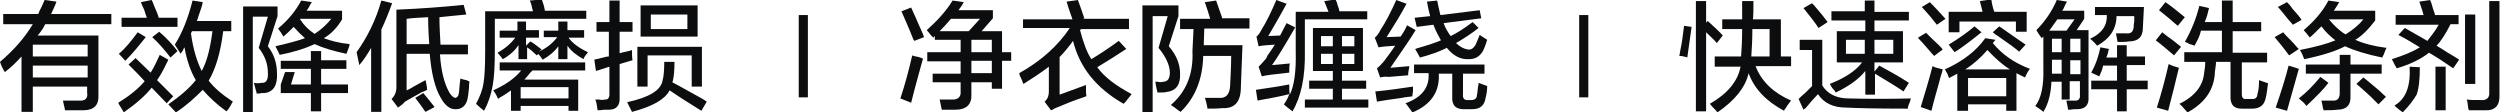 <?xml version="1.0" encoding="utf-8"?>
<!-- Generator: Adobe Illustrator 26.0.0, SVG Export Plug-In . SVG Version: 6.00 Build 0)  -->
<svg version="1.1" id="图层_1" xmlns="http://www.w3.org/2000/svg" xmlns:xlink="http://www.w3.org/1999/xlink" x="0px" y="0px"
	 width="464.8px" height="20.9px" viewBox="0 0 464.8 20.9" style="enable-background:new 0 0 464.8 20.9;" xml:space="preserve">
<style type="text/css">
	.st0{fill:#0B0D0F;}
</style>
<g>
	<path class="st0" d="M0.6,4.5V2.6h6.5c0.1-0.1,0.1-0.3,0.3-0.7c0.2-0.3,0.5-1,0.9-1.9l2.2,0.3c-0.3,0.9-0.7,1.6-1,2.3h11.2v1.9H8.4
		C8.4,4.6,8.2,4.8,8.1,5.1C7.9,5.4,7.6,5.9,7,6.6h11.3v11.1c0.1,1.8-0.8,2.8-2.8,2.8c-1.3,0-2.4,0-3.4,0c-0.1-0.6-0.3-1.2-0.4-1.8
		c0.9,0,1.9,0,3,0c1.1,0.1,1.7-0.4,1.5-1.5v-1.1H6.1v4.7H4V10.5c-0.9,1-1.9,2-3.1,2.9c-0.4-0.6-0.7-1.3-0.9-1.9
		c2.6-2.2,4.6-4.5,6.1-7H0.6z M6.1,8.3v2.2h10.2V8.3H6.1z M6.1,12.2v2.2h10.2v-2.2H6.1z"/>
	<path class="st0" d="M31,19.2l-2.8-2.9c-1.1,1.4-2.9,3-5.2,4.6c-0.1-0.2-0.3-0.6-0.7-1.2c-0.2-0.3-0.3-0.5-0.3-0.6
		c2.1-1.3,3.7-2.6,4.9-4c-0.7-0.8-1.7-1.8-3-3.1l1.3-1.2l2.8,2.7c0.6-0.9,1.1-2,1.7-3.3l1.6,0.9c-0.1,0.1-0.1,0.3-0.3,0.6
		c-0.7,1.5-1.3,2.5-1.8,3.2l3,3L31,19.2z M23.3,11.3L22.1,10c1.3-1.1,2.4-2.5,3.5-4l1.5,0.9C25.9,8.4,24.7,9.9,23.3,11.3z M22.6,5
		V3.3h4.7C27.2,3,27,2.5,26.8,1.8c-0.3-0.6-0.5-1.1-0.6-1.4l2-0.4c0.1,0.2,0.3,0.6,0.5,1.2c0.4,0.9,0.7,1.6,0.8,2.1h3.5V5H22.6z
		 M31.7,10.7c-1-1.3-2.1-2.6-3.4-3.8l1.3-1C31,7.1,32.1,8.3,33,9.5L31.7,10.7z M32.7,20.9l-1.4-1.5c2.3-1.6,4-3.1,5.1-4.5
		c-1-1.7-1.7-3.8-2.1-6.1c-0.1,0.1-0.2,0.3-0.3,0.6c-0.2,0.2-0.3,0.4-0.4,0.6c-0.6-0.9-0.9-1.4-1.1-1.7c1.4-2.2,2.5-5,3.3-8.2
		l1.9,0.3c-0.1,0.6-0.4,1.5-0.8,2.6c-0.1,0.4-0.2,0.7-0.3,0.9h6.4v1.9h-1.5c-0.5,4-1.4,7-2.7,9.2c1,1.3,2.5,2.6,4.5,3.9
		c-0.1,0.1-0.2,0.3-0.3,0.5c-0.3,0.6-0.6,1-0.9,1.3c-1.8-1.3-3.2-2.6-4.4-4C36.3,18.1,34.7,19.6,32.7,20.9z M35.7,5.8l-0.2,0.4
		c0.4,2.9,1.1,5.2,2,7c1-1.8,1.6-4.3,2-7.4H35.7z"/>
	<path class="st0" d="M45.2,20.8V1.2h6.4V3l-1.8,5.6c1.1,1.4,1.7,3.1,1.7,5.1c0.1,2.2-0.7,3.4-2.3,3.6c-0.2,0-0.4,0-0.6,0
		c-0.3,0.1-0.6,0.1-0.9,0.1c0-0.1,0-0.3-0.1-0.5c-0.2-0.7-0.3-1.2-0.4-1.5c0.5,0.1,0.9,0.1,1.4,0c0.9,0.1,1.3-0.6,1.2-1.9
		c0-1.7-0.6-3.2-1.7-4.6l1.7-5.8H47v17.9H45.2z M64.4,10C62,9.5,60,8.9,58.5,8.2C56.8,9,54.6,9.7,52,10.2c-0.1-0.3-0.4-0.8-0.8-1.6
		c2.2-0.5,4.1-1,5.5-1.5c-0.7-0.6-1.4-1.3-2.1-2.1c-0.6,0.6-1.2,1.2-1.9,1.8c-0.1-0.2-0.3-0.4-0.5-0.8c-0.2-0.3-0.4-0.5-0.5-0.7
		c1.9-1.6,3.3-3.3,4.3-5.2L58,0.4c-0.2,0.2-0.4,0.6-0.6,1C57.2,1.7,57.1,1.9,57,2h6.6v1.6c-0.9,1.5-2,2.7-3.4,3.5
		c1.3,0.5,2.9,0.9,4.8,1.1C65,8.5,64.8,9,64.6,9.5C64.5,9.7,64.5,9.9,64.4,10z M52.2,12.9v-1.6h5.6V9.5h1.9v1.7h4.7v1.6h-4.7v2.9h5
		v1.6h-5v3.4h-1.9v-3.4h-5.6v-1.6l0.8-2.3h1.8l-0.7,2.3h3.7v-2.9H52.2z M61.6,3.5h-5.8v0.1c0.7,1.1,1.6,2,2.7,2.7
		C59.7,5.5,60.7,4.6,61.6,3.5z"/>
	<path class="st0" d="M69,20.8V8.9c-0.7,1.2-1.4,2.3-2.2,3.2l-0.5-2.4c2-2.8,3.6-6,4.6-9.6l2,0.5c-0.6,1.7-1.3,3.4-2,4.9v15.3H69z
		 M74,20l-1.2-1.6c0.6-0.6,0.9-1.3,0.9-2.2V1.8c4.6-0.2,8.7-0.5,12.5-0.9l0.5,1.8c-1.8,0.2-3.4,0.3-5,0.5c0,1.6,0.1,3.3,0.2,5.1H87
		v1.8h-5.2c0.2,3.1,0.8,5.5,1.8,7.2c0.4,0.6,0.8,0.9,1.1,0.9c0.3-0.1,0.5-0.3,0.6-0.8c0.1-0.5,0.1-1.5,0.3-2.8
		c0.2,0.1,0.6,0.2,1.1,0.3c0.3,0.1,0.5,0.2,0.6,0.3c-0.1,0.3-0.1,0.7-0.1,1.1c-0.1,1.1-0.2,1.8-0.3,2.2c-0.3,1.2-1.1,1.8-2.1,1.8
		c-1.1,0.1-2.1-0.7-2.9-2.2c-1-1.7-1.7-4.4-2-8.1h-4.3v6.8c0.2-0.1,0.7-0.3,1.3-0.7c1.1-0.6,1.8-1,2.2-1.2c0.1,0.2,0.1,0.5,0.2,0.9
		c0.1,0.4,0.1,0.7,0.1,0.9c-0.2,0.1-0.5,0.3-0.9,0.4c-1.5,0.8-2.5,1.4-3.2,1.8C74.9,19.4,74.4,19.7,74,20z M79.8,8.2
		c-0.1-1.5-0.2-3.2-0.2-5c-1.4,0.1-2.7,0.1-4,0.3v4.7H79.8z M79.1,20.8c-0.6-0.9-1.2-1.7-1.9-2.6l1.5-0.9c0.6,0.7,1.3,1.6,2.1,2.6
		L79.1,20.8z"/>
	<path class="st0" d="M90,20.6c-0.5-0.4-1-0.8-1.5-1.3c0.7-1.3,1.2-2.5,1.4-3.9c0.2-1.1,0.3-3.1,0.3-5.9V2.1h8.9
		c-0.1-0.3-0.2-0.7-0.3-1.2c-0.1-0.3-0.2-0.6-0.3-0.8l2.2-0.2c0.1,0.1,0.1,0.3,0.2,0.5c0.1,0.3,0.3,0.8,0.4,1.6h7.7v1.5H92v5.6
		c0,3-0.1,5.2-0.4,6.8C91.3,17.6,90.8,19.1,90,20.6z M92.9,13.1v-1.5h15.9v1.5H99c-0.1,0.1-0.3,0.3-0.4,0.4c-0.5,0.6-0.8,1-1.1,1.3
		h10v5.8h-1.8v-0.9h-8.9v0.9H95v-3.8c-0.4,0.3-1.1,0.8-2,1.3c-0.2,0.1-0.3,0.2-0.4,0.3c-0.2-0.5-0.5-1.1-0.9-1.6
		c2.2-1,4-2.2,5.2-3.7H92.9z M92.9,7V5.7h3.3V4h1.6v1.6h2.4V7h-2.4v1.5l0.8-0.8c0.6,0.3,1.3,0.9,2.1,1.5l-0.5,0.4
		c1.5-0.7,2.6-1.6,3.4-2.7h-2.5V5.7h2.7V4h1.7v1.6h3.1V7h-2.9c0.7,1,1.9,1.9,3.6,2.7c-0.1,0.1-0.1,0.3-0.3,0.4
		c-0.3,0.4-0.5,0.7-0.5,0.9c-1.3-0.7-2.3-1.5-3-2.5V11h-1.7V8.6c-0.7,1-1.7,1.8-2.9,2.5c-0.1-0.1-0.2-0.3-0.5-0.7
		c-0.2-0.2-0.3-0.3-0.3-0.4l-0.3,0.3c-0.6-0.6-1.2-1.1-1.8-1.5V11h-1.6V8.4c-0.6,0.9-1.5,1.8-2.9,2.6c-0.1-0.1-0.2-0.2-0.4-0.5
		c-0.3-0.3-0.5-0.6-0.6-0.7C93.8,9.1,95,8.1,95.8,7H92.9z M96.8,16.2v2.1h8.9v-2.1H96.8z"/>
	<path class="st0" d="M110.9,5.9V4.1h2.4v-4h1.9v4h2.4v1.8h-2.4v4c0.3-0.1,0.7-0.2,1.2-0.3c0.5-0.1,0.9-0.2,1.1-0.3
		c0,0.7,0,1.4,0.1,1.9l-2.4,0.7v6.2c0.1,1.5-0.6,2.3-2,2.3c-0.2,0-0.5,0-0.9,0c-0.5,0.1-0.9,0.1-1.2,0.1c-0.1-0.5-0.1-1-0.3-1.7
		c-0.1-0.1-0.1-0.2-0.1-0.3c0.1,0,0.3,0,0.6,0c0.5,0.1,0.9,0.1,1.1,0c0.6,0.1,0.9-0.3,0.9-0.9v-5.2l-2.5,0.8l-0.3-2.1
		c0.2-0.1,0.6-0.1,1.2-0.3c0.7-0.2,1.2-0.3,1.5-0.3V5.9H110.9z M130.4,20.6c-0.5-0.3-1.1-0.7-1.9-1.2c-1.8-1.1-3.1-2-4-2.6
		c-0.9,1.7-3.2,3-7,4c-0.4-0.8-0.7-1.4-0.9-1.8c4.1-0.9,6.3-2.2,6.6-4.1c0.2-0.7,0.3-1.9,0.3-3.4h1.9c0,1.5-0.1,2.7-0.3,3.5
		l-0.1,0.3c1.2,0.6,2.9,1.6,5.1,2.8c0.6,0.3,1,0.6,1.3,0.8L130.4,20.6z M118.5,16.2V8.7h12v7.4h-1.9v-5.8h-8.2v5.8H118.5z
		 M119.1,6.9V1h10.6v5.8H119.1z M121,2.7v2.7h6.8V2.7H121z"/>
	<path class="st0" d="M148.5,2.8h1.7v15.3h-1.7V2.8z"/>
	<path class="st0" d="M169.4,19.1l-2-0.8c0.9-2.7,1.6-5.4,2.2-8c0.2,0.1,0.6,0.2,1.2,0.3c0.3,0.1,0.6,0.2,0.8,0.3
		C171,13.1,170.2,15.9,169.4,19.1z M170,7.6c-0.1-0.1-0.1-0.2-0.2-0.3c-0.9-2.3-1.7-4-2.2-5.2l1.8-0.7c0.2,0.4,0.5,1.1,0.9,2
		c0.7,1.7,1.3,2.8,1.5,3.5L170,7.6z M173.5,7c-0.1-0.1-0.1-0.2-0.3-0.3c-0.4-0.5-0.7-0.9-0.9-1.1c1.9-1.7,3.6-3.5,4.8-5.5l2.1,0.3
		c-0.1,0.1-0.2,0.3-0.3,0.5c-0.3,0.5-0.6,0.8-0.7,1h6.4v1.5l-2.1,2.4h3.8v3.9h1.7v1.6h-1.7v5.2h-1.9v-1.2h-3.8v2.2
		c0.1,1.9-0.9,2.9-3,2.9c-0.7,0-1.6,0-2.5,0c-0.1-0.6-0.3-1.3-0.4-1.9c0.8,0,1.5,0,2.2,0c1.2,0.1,1.8-0.5,1.7-1.5v-1.7h-5.2v-1.6
		h5.2v-2.3h-6.2V9.7h6.2V7.4h-4.8V6.7L173.5,7z M182.2,3.5h-5.4c-0.6,0.7-1.3,1.5-2.1,2.3h5.4L182.2,3.5z M184.4,7.4h-3.8v2.3h3.8
		V7.4z M180.6,11.3v2.3h3.8v-2.3H180.6z"/>
	<path class="st0" d="M190.2,5.5V3.6h9.2c-0.3-0.9-0.7-1.9-1.1-3.3l2.1-0.3c0.3,0.8,0.7,1.9,1.2,3.4l-0.3,0.1h8.6v1.9H201l-0.2,0.2
		c0.6,2.3,1.3,4.2,2.1,5.4c1.5-0.9,3.2-2,5.1-3.4l1.4,1.5c-1.8,1.2-3.6,2.3-5.4,3.4c1.3,1.8,3.4,3.4,6.4,5c-0.3,0.4-0.7,0.9-1.2,1.5
		c-0.1,0.1-0.2,0.2-0.3,0.3c-5.1-2.9-8.2-6.8-9.4-11.7c-0.8,1.1-1.6,2.1-2.5,3v7c1.4-0.5,3-1.1,4.9-1.8c0,1,0,1.7,0.1,2.1
		c-0.1,0-0.2,0-0.3,0.1c-2.1,0.7-3.6,1.3-4.5,1.7c-0.3,0.1-0.7,0.3-1.2,0.5c-0.3,0.2-0.5,0.3-0.6,0.3l-1.2-1.6
		c0.5-0.4,0.8-1,0.8-1.9v-4.6c-1.4,1.1-3,2.1-4.7,3.2c-0.1-0.1-0.2-0.3-0.3-0.7c-0.3-0.6-0.5-1-0.5-1.3c4.1-2.3,7.2-5.1,9.4-8.4
		H190.2z"/>
	<path class="st0" d="M212.4,20.8V1h6.7v2l-1.8,5.6c1.4,1.6,2.1,3.3,2.1,5.1c0.1,2.1-0.8,3.2-2.5,3.4c-0.3,0.1-0.9,0.1-1.7,0.1
		c-0.1-0.5-0.3-1.2-0.4-2c0.1,0,0.3,0,0.4,0c0.5,0.1,0.8,0.1,1,0c0.9,0,1.3-0.6,1.3-1.7c0-1.3-0.7-2.9-2.1-4.6l1.7-5.9h-2.8v18
		H212.4z M219.4,5.4V3.5h5.6c-0.3-1-0.6-2-1-3.1l2.1-0.3c0.2,0.5,0.4,1.2,0.8,2.3c0.2,0.5,0.3,0.8,0.3,1h5.1v1.9h-8.4l-0.1,3.1h7.2
		c-0.1,2.7-0.2,5.3-0.3,7.8c0,2.7-1.1,4-3.4,3.9c-1,0.1-1.9,0.1-2.8,0.1c0-0.2-0.1-0.5-0.2-1c-0.1-0.5-0.2-0.8-0.3-1
		c1,0,1.8,0,2.6,0c1.3,0.1,2-0.6,2.1-2.2c0.1-2,0.2-3.9,0.2-5.6h-5.2c-0.1,4.3-1.5,7.8-4.2,10.4c-0.2-0.1-0.6-0.4-1.1-0.8
		c-0.3-0.2-0.6-0.4-0.7-0.5c2.8-2.4,4.2-5.7,4-10l0.2-4.1H219.4z"/>
	<path class="st0" d="M233.8,18.7l-0.3-2c2-0.3,4.1-0.6,6.2-1c0,0.9,0,1.5,0.1,1.9c0.8-1.6,1.2-4.3,1.1-8.1V2.2h6.1l-0.8-2l2.1-0.3
		c0.1,0.2,0.3,0.6,0.4,1.1c0.2,0.5,0.3,0.8,0.3,1.1h5.2v1.5h-11.6v5.8c0.1,4.9-0.7,8.6-2.3,11.3c-0.5-0.4-1.1-0.8-1.6-1.3
		c0.5-0.7,0.8-1.3,1-1.9C237.8,18,235.8,18.3,233.8,18.7z M234.6,14.2l-0.6-1.8c0.3-0.3,0.7-0.7,1.2-1.3c0.1-0.1,0.3-0.3,0.4-0.7
		c0.6-0.9,1.1-1.5,1.4-2.1c-1.1,0.1-2.1,0.1-3,0.3l-0.4-1.8c0.3-0.2,0.6-0.6,0.9-1.2c1-1.6,1.9-3.5,2.8-5.6l1.9,0.7
		c-1.4,2.6-2.6,4.6-3.4,6l2.2-0.1l1.2-2.3l1.6,0.8c-1.9,3.3-3.3,5.6-4.3,7l3.3-0.3c-0.1,0.5-0.1,1-0.1,1.7
		C236.9,13.8,235.2,14,234.6,14.2z M244.1,13.2v-8h9.3v8h-3.9V15h4.5v1.5h-4.5v2h4.9V20h-11.8v-1.5h5.2v-2h-4.4V15h4.4v-1.8H244.1z
		 M245.6,6.7v1.9h2.2V6.7H245.6z M245.6,10v1.9h2.2V10H245.6z M251.8,6.7h-2.3v1.9h2.3V6.7z M249.5,10v1.9h2.3V10H249.5z"/>
	<path class="st0" d="M256.6,14.4l-0.6-1.7c0.4-0.3,0.8-0.7,1.3-1.3c0.7-0.9,1.4-1.9,2.1-2.9c-1,0.1-2.1,0.1-3.1,0.3L255.6,7
		c0.3-0.2,0.7-0.7,1.1-1.5c1-1.5,1.9-3.3,2.9-5.5l1.9,0.7c-1,1.9-2.3,4-3.7,6.2l2.6-0.1c0.5-0.7,0.9-1.4,1.2-2.1l1.6,0.9
		c-0.9,1.5-2.5,3.8-4.7,7l3.5-0.3c0,0.1,0,0.1,0,0.2c-0.1,0.5-0.2,1-0.2,1.5l-3.6,0.3C257.6,14.2,257,14.3,256.6,14.4z M256,18.9
		l-0.3-1.9c2.1-0.2,4.4-0.5,7-0.9c0,0.2,0,0.5,0,0.9c-0.1,0.4-0.1,0.7-0.1,0.9c-0.4,0.1-1.1,0.1-2,0.3C258.5,18.5,257,18.7,256,18.9
		z M262.9,13.7v-1.7H276v1.7h-4v3.8c-0.1,0.8,0.3,1.2,1,1.1h0.5c0.7,0,1.1-0.3,1.1-1c0.1-0.3,0.1-0.8,0.2-1.5
		c0.1-0.3,0.1-0.5,0.1-0.7l1.6,0.6c0,0.7-0.1,1.5-0.3,2.2c-0.2,1.4-1,2.1-2.5,2.1h-1.3c-1.7,0.1-2.5-0.7-2.4-2.3v-4.3h-2.5
		c0.2,3.4-1.5,5.8-4.9,7.2c-0.2-0.3-0.6-0.8-1.1-1.5c-0.1-0.1-0.1-0.1-0.2-0.2c3.1-1.1,4.5-3,4.3-5.6H262.9z M263.4,5L263,3.3
		l2.9-0.3c-0.2-0.7-0.4-1.6-0.6-2.7l1.9-0.2c0.2,1,0.4,1.9,0.6,2.7l7.3-0.9l0.3,1.5l-7,0.9c0.3,0.9,0.8,1.7,1.3,2.4
		c1.1-0.5,2.5-1.4,4.1-2.6l1.1,1.1c-1.4,1.1-2.8,2-4.2,2.8c0.7,0.7,1.5,1.1,2.2,1.2c0.6,0.1,1-0.2,1.4-0.8c0.3-0.6,0.5-1.2,0.8-1.9
		l1.4,0.9c-0.2,0.6-0.4,1.3-0.8,2.1c-0.6,1-1.4,1.5-2.6,1.5c-1.5,0.1-2.9-0.6-4.1-2.1c-1.4,0.7-3.1,1.3-5,1.8
		c-0.2-0.4-0.5-0.9-0.9-1.6c0.1,0,0.1,0,0.3-0.1c2.1-0.6,3.6-1.1,4.5-1.5c-0.5-0.9-1-1.8-1.4-2.9L263.4,5z"/>
	<path class="st0" d="M293.6,2.8h1.7v15.3h-1.7V2.8z"/>
	<path class="st0" d="M313.7,10.7c-0.1-0.1-0.3-0.1-0.7-0.2c-0.3-0.1-0.6-0.1-0.8-0.1c0.1-0.2,0.1-0.6,0.2-1
		c0.3-1.4,0.5-2.9,0.7-4.6l1.4,0.2C314.2,7.3,313.9,9.2,313.7,10.7z M319.2,8c-0.6-0.7-1.3-1.3-2-2v14.7h-1.9V0.2h1.9v4l0.3-0.3
		c1.1,1,2.1,1.9,2.8,2.7L319.2,8z M318.8,12.3v-1.8h4.9c0.1-1.2,0.2-2.9,0.2-5.1h-3.7V3.6h3.7V0.2h2.1c0,1.5,0,2.7-0.1,3.4h5.2v6.9
		h1.9v1.8h-6.6c1.1,2.9,3.4,5,6.6,6.4c-0.2,0.3-0.6,0.7-1,1.4c-0.2,0.2-0.3,0.4-0.3,0.5c-3.4-1.8-5.6-4.2-6.6-7
		c-0.6,2.7-2.6,5.1-5.8,7.3c-0.1-0.2-0.4-0.5-0.8-0.9c-0.3-0.3-0.5-0.6-0.6-0.7c3.3-1.9,5.2-4.2,5.7-6.9H318.8z M329.1,5.4h-3.3
		c0,2-0.1,3.7-0.2,5.1h3.4V5.4z"/>
	<path class="st0" d="M335.3,20.4l-0.9-2c0.3-0.3,0.7-0.7,1.3-1.2c0.6-0.6,1-1,1.2-1.2V9.3h-2.3V7.4h4.2v8.5c1,1.6,2.7,2.4,4.9,2.4
		c3.7,0.1,7.6,0.1,11.6,0c-0.1,0.1-0.1,0.3-0.2,0.6c-0.2,0.5-0.4,0.9-0.4,1.3c-5.9,0-9.7-0.1-11.5-0.2c-2.3,0-4.1-0.8-5.2-2.5
		c-0.6,0.6-1.3,1.4-2.3,2.6C335.5,20.2,335.4,20.3,335.3,20.4z M338.1,5.2c-0.7-1.1-1.7-2.3-2.8-3.7l1.6-0.9
		c0.1,0.1,0.1,0.2,0.3,0.3c1.2,1.4,2.1,2.5,2.6,3.2L338.1,5.2z M340.5,3.8V2.1h6.2V0.1h1.8v2.1h6.4v1.6h-6.4v2h5.3v5.8h-5.3v1.7
		l0.9-1.1c1.8,1,3.7,2,5.5,3.2l-1,1.6c-1-0.7-2.8-1.8-5.3-3.3v3.9h-1.8v-4.4c-1.2,1.5-3,2.8-5.5,4c-0.1-0.2-0.3-0.5-0.7-0.9
		c-0.2-0.3-0.3-0.6-0.4-0.7c2.8-1.1,4.8-2.4,6-4h-4.7V5.8h5.3v-2H340.5z M343.2,7.4V10h3.5V7.4H343.2z M352,7.4h-3.5V10h3.5V7.4z"/>
	<path class="st0" d="M359.6,10.4c-0.5-0.5-1.2-1.4-2.3-2.6c-0.3-0.3-0.6-0.6-0.7-0.8l1.5-0.9c0.2,0.2,0.5,0.5,0.9,0.9
		c1.2,1.1,1.9,1.8,2.2,2.2L359.6,10.4z M359.1,20.6l-2-0.7c0.7-2.3,1.5-4.9,2.2-7.6c0.1,0,0.2,0.1,0.4,0.2c0.3,0.1,0.8,0.2,1.5,0.4
		c-0.1,0.2-0.1,0.6-0.3,1C360.2,16.6,359.5,18.8,359.1,20.6z M360.1,4.6c-0.6-0.8-1.5-1.9-2.8-3.3l1.5-0.9c1,1,2,2.1,2.9,3.1
		L360.1,4.6z M376.5,14.4c-0.6-0.3-1.1-0.5-1.6-0.8v7H373v-1.2h-7.1v1.2h-2v-6.9l-1.5,0.8c-0.1-0.1-0.2-0.3-0.3-0.7
		c-0.2-0.4-0.4-0.7-0.5-0.9c3.3-1.5,5.8-3.4,7.5-5.8l1.9,0.3L370.5,8c1.7,2.1,4,3.7,6.9,4.8C377,13.3,376.7,13.9,376.5,14.4z
		 M362.3,5.9V2.2h6.3l-0.5-2l2.1-0.3c0.1,0.2,0.1,0.7,0.3,1.4c0.1,0.4,0.2,0.7,0.3,0.9h6v3.7h-2V4h-10.5v2H362.3z M363.4,9.7
		l-1.1-1.4c1.8-1.1,3.4-2.2,4.8-3.4l1.3,1.1C366.4,7.6,364.7,8.9,363.4,9.7z M369.5,9.3c-1.3,1.5-2.7,2.7-4.1,3.6h8.3
		C372.5,12.2,371.1,11,369.5,9.3z M365.9,14.5v3.4h7.1v-3.4H365.9z M375.4,9.6c-0.7-0.6-1.9-1.5-3.8-2.8c-0.5-0.3-0.9-0.6-1.1-0.8
		l1.2-1.1c1.9,1.3,3.6,2.5,4.9,3.4L375.4,9.6z"/>
	<path class="st0" d="M383.3,18.6v-3.4h-1.9c-0.1,2.1-0.5,4-1.5,5.6c-0.2-0.2-0.5-0.4-0.9-0.7c-0.3-0.2-0.5-0.3-0.6-0.4
		c1.1-1.4,1.6-3.8,1.5-7V6.8l-0.3,0.3c-0.4-0.5-0.7-1-1-1.5c1.6-1.6,2.9-3.5,3.8-5.6l1.9,0.3c-0.2,0.3-0.4,0.7-0.6,1.2
		c-0.1,0.2-0.2,0.4-0.3,0.5h4.1v1.5l-1.4,2.1h2.2v12.5c0.1,1.5-0.7,2.2-2.1,2.2c-0.1,0-0.3,0-0.6,0c-0.5,0.1-0.9,0.1-1.1,0.1
		c0-0.2-0.1-0.6-0.2-1.1c-0.1-0.3-0.1-0.5-0.1-0.6c0.4,0,0.9,0,1.4,0c0.8,0.1,1.2-0.3,1.1-1.1v-2.5h-1.9v3.4H383.3z M382.5,3.6
		C382,4.3,381.5,5,381,5.7h3.2l1.5-2.1H382.5z M381.5,7.2v2.5h1.8V7.2H381.5z M381.5,12.8c0,0.3,0,0.6,0,0.9h1.8v-2.6h-1.8V12.8z
		 M386.8,7.2h-1.9v2.5h1.9V7.2z M384.9,11.2v2.6h1.9v-2.6H384.9z M389.9,8.5c-0.4-0.5-0.8-0.9-1.3-1.3c2.2-1,3.2-2.5,3.1-4.4h-2.2
		V1.3h9.1l-0.2,3.9c0,1.7-0.9,2.5-2.6,2.5c-0.5,0.1-1.2,0.1-2.1,0.1l-0.3-1.6c0.6,0,1.3,0,1.9,0c0.9,0.1,1.3-0.3,1.4-1.2
		c0-0.3,0-0.6,0.1-1c0-0.5,0-0.8,0-1h-3.3C393.5,5.3,392.3,7.2,389.9,8.5z M390.3,14.2l-1.5-0.7c0.9-1.6,1.4-3.2,1.7-4.7l1.6,0.3
		c-0.1,0.2-0.1,0.4-0.2,0.8c-0.1,0.3-0.2,0.6-0.3,0.8h2V8.4h1.8v2.1h3.4v1.6h-3.4V15h3.9v1.6h-3.9v4.1h-1.8v-4.1h-4.8V15h4.8v-2.8
		h-2.6C390.9,12.9,390.6,13.5,390.3,14.2z"/>
	<path class="st0" d="M404.2,10.3c-1.2-1-2.3-2-3.4-2.8L402,6c0.3,0.2,0.7,0.6,1.3,1c0.3,0.2,1.1,0.8,2.2,1.7L404.2,10.3z
		 M403.1,20.6l-2.1-0.6c0.9-2.8,1.6-5.5,2.2-8.1c0.1,0.1,0.3,0.1,0.4,0.2c0.4,0.2,0.9,0.3,1.5,0.5C404.5,15.2,403.8,17.9,403.1,20.6
		z M404.9,4.8c-0.3-0.2-0.7-0.6-1.4-1.2c-1-0.8-1.7-1.4-2.1-1.7l1.2-1.5c1.3,0.9,2.5,1.9,3.6,2.8L404.9,4.8z M408,8.5
		c-0.2-0.1-0.5-0.2-0.9-0.3c-0.4-0.2-0.7-0.4-0.9-0.4c1.2-2.1,2.1-4.3,2.7-6.7l1.8,0.4c-0.2,0.9-0.4,1.7-0.8,2.6h3.2v-4h2v4h5.3v1.7
		h-5.3v4h6.4v1.8h-4.7v5.9c0,0.7,0.3,1,0.9,0.9h0.9c0.7,0.1,1.1-0.3,1.1-0.9c0.2-0.6,0.3-1.4,0.3-2.6c0.6,0.2,1.1,0.4,1.7,0.6
		c-0.1,0.3-0.1,0.7-0.2,1.3c-0.1,0.7-0.2,1.3-0.3,1.6c-0.3,1.2-1.1,1.8-2.5,1.8h-1.7c-1.6,0.1-2.4-0.7-2.3-2.4v-6.3H412
		c0,0.5-0.1,1.1-0.2,1.8c-0.1,3.3-1.8,5.8-5.1,7.6c-0.5-0.5-0.9-1.1-1.5-1.6c2.9-1.4,4.4-3.4,4.6-5.8c0.1-0.6,0.2-1.3,0.2-2h-3.9
		V9.7h7v-4h-3.9C409,6.7,408.5,7.6,408,8.5z"/>
	<path class="st0" d="M425.6,10.3c-0.8-1.1-1.7-2.2-2.7-3.4l1.6-0.9c0.2,0.3,0.7,0.8,1.5,1.6c0.7,0.7,1.1,1.3,1.4,1.5L425.6,10.3z
		 M425.2,20.6l-2.1-0.6c1.1-3.2,1.9-5.8,2.4-7.8c0.7,0.2,1.3,0.4,1.9,0.6C426.9,14.7,426.1,17.3,425.2,20.6z M426.3,4.6
		c-0.2-0.2-0.4-0.5-0.8-0.9c-0.9-1.1-1.5-1.9-2-2.4l1.7-0.9c0.2,0.2,0.6,0.6,1,1.2c0.9,1,1.5,1.7,1.7,2.1L426.3,4.6z M428.8,19.7
		c-0.3-0.5-0.8-0.9-1.4-1.4c1.4-1.1,2.7-2.4,4-4l1.5,1.1C432.1,16.5,430.7,17.9,428.8,19.7z M442.9,10.7c-2.9-0.6-5.2-1.3-6.9-2.1
		c-1.7,0.9-4.2,1.7-7.6,2.4c-0.2-0.5-0.4-1.1-0.8-1.7c3-0.6,5.2-1.2,6.6-1.8c-0.9-0.7-1.8-1.5-2.6-2.6c-1,1-1.7,1.7-2.2,2.1
		c0-0.1,0-0.1-0.1-0.2c-0.4-0.5-0.7-0.9-1-1.2c1.9-1.6,3.5-3.4,4.6-5.5l2,0.3c-0.3,0.6-0.7,1.1-1,1.6h7.7v1.8
		c-1.3,1.7-2.5,2.9-3.7,3.6c1.5,0.7,3.5,1.2,5.8,1.5c-0.1,0.2-0.3,0.6-0.5,1.2C443.1,10.3,443,10.5,442.9,10.7z M428.7,13.7v-1.7
		h6.3v-1.8h2v1.8h5.8v1.7h-5.8v4.1c0.1,1.8-0.8,2.6-2.5,2.6c-0.7,0.1-1.6,0.1-2.5,0.1c0-0.1,0-0.2-0.1-0.3c-0.1-0.6-0.2-1.1-0.3-1.5
		c0.6,0,1.2,0,1.9,0c1,0.1,1.5-0.3,1.5-1.4v-3.6H428.7z M439.4,3.6h-6.4c0.9,1.1,1.9,2.1,3.1,2.8C437.5,5.5,438.6,4.6,439.4,3.6z
		 M442.2,19.4c-0.3-0.3-0.8-0.8-1.5-1.5c-1.2-1.1-2.1-1.9-2.6-2.3l1.3-1.2c0.5,0.4,1.5,1.2,2.9,2.4c0.6,0.6,1.1,1,1.3,1.2
		L442.2,19.4z"/>
	<path class="st0" d="M445.4,4.6V2.8h5.2c-0.1-0.2-0.1-0.4-0.2-0.7c-0.3-0.9-0.5-1.5-0.6-1.8l2-0.3c0.2,0.4,0.4,1,0.6,1.8
		c0.2,0.5,0.3,0.8,0.3,1h4.4v1.7h-1.5c-0.9,1.8-1.8,3.2-2.6,4c0.5,0.3,1.2,0.7,2.1,1.3c1,0.6,1.7,1,2.1,1.3l-1.1,1.6
		c-1.6-1.1-3.1-2.1-4.5-2.9c-1.5,1.2-3.6,2.2-6,2.9c-0.1-0.1-0.1-0.3-0.3-0.5c-0.1-0.2-0.3-0.6-0.6-1.2c2.2-0.7,3.9-1.4,5.2-2.2
		c-1.3-0.8-2.6-1.6-4-2.3l1.2-1.3l4.2,2.4c0.7-0.9,1.5-1.9,2.1-3H445.4z M446.7,20.9c-0.1-0.1-0.3-0.3-0.5-0.4
		c-0.5-0.4-0.9-0.7-1-0.9c2.1-1.2,3-3.6,2.8-7.2l1.9,0.1c0,2.3-0.2,4-0.6,5.1C448.7,18.6,447.9,19.7,446.7,20.9z M452.8,20.5v-8.1
		h1.9v8.1H452.8z M458.3,15.6V2.7h1.9v12.9H458.3z M459,20.5c0-0.1,0-0.2-0.1-0.3c-0.1-0.7-0.1-1.3-0.3-1.7c0.6,0.1,1.4,0.1,2.6,0.1
		c1.1,0.1,1.7-0.4,1.6-1.5V0.2h1.9v17.4c0.1,2-0.8,3-2.7,2.9C461.5,20.5,460.5,20.5,459,20.5z"/>
</g>
</svg>
